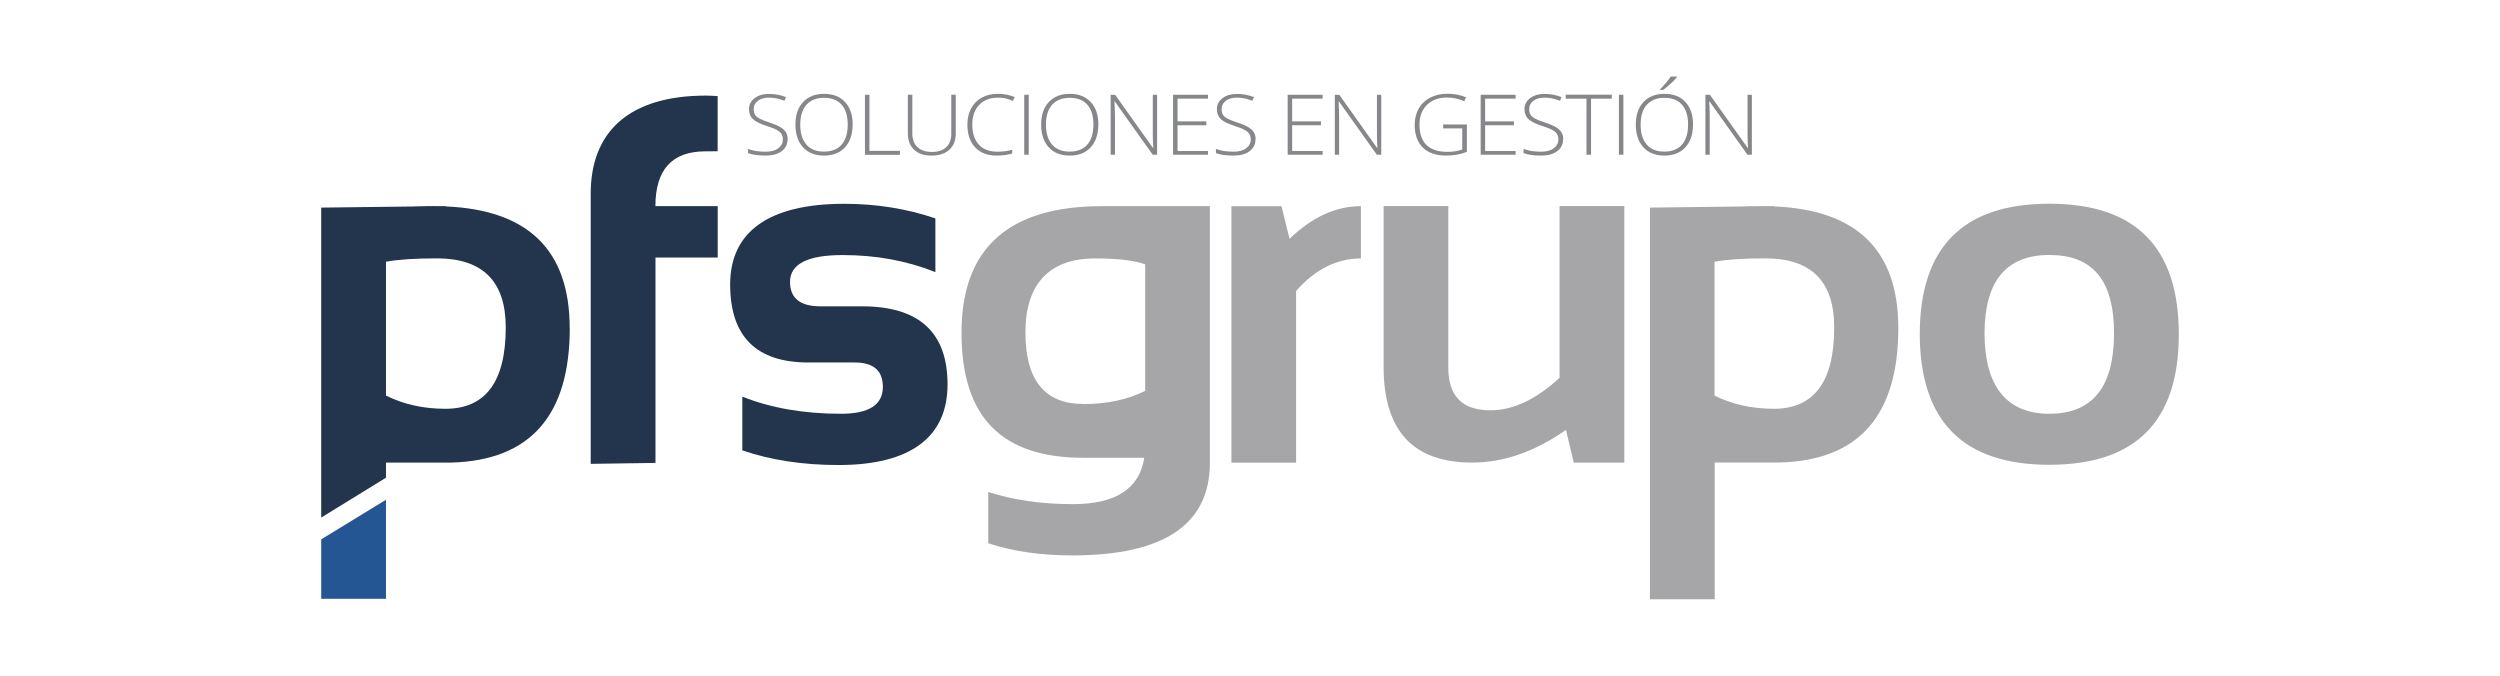 <svg xmlns="http://www.w3.org/2000/svg" id="Capa_1" viewBox="0 0 296 80"><defs><style>.cls-1{fill:none;}.cls-2{fill:#a6a6a8;}.cls-3{fill:#23354d;}.cls-4{fill:#255694;}.cls-5{fill:#636569;opacity:.78;}</style></defs><path class="cls-5" d="m93.25,16.49c0,.59-.23,1.06-.7,1.41-.47.35-1.08.52-1.85.52-.93,0-1.64-.1-2.13-.29v-.5c.55.22,1.24.33,2.09.33.62,0,1.12-.13,1.48-.4.37-.27.55-.62.55-1.05,0-.27-.06-.49-.18-.67-.12-.18-.32-.34-.59-.48-.27-.15-.67-.3-1.2-.47-.77-.25-1.31-.52-1.6-.81-.3-.29-.44-.68-.44-1.16,0-.53.22-.96.67-1.3.44-.34,1.01-.5,1.71-.5s1.38.13,2.01.38l-.19.43c-.63-.25-1.23-.37-1.8-.37s-1.01.12-1.34.37c-.33.24-.5.57-.5.99,0,.26.05.48.15.65.1.17.27.32.5.45.23.13.63.3,1.19.48.59.19,1.04.38,1.33.56.3.18.51.38.65.61.14.23.2.5.2.83Z"></path><path class="cls-5" d="m100.95,14.76c0,1.13-.3,2.02-.9,2.68-.6.66-1.43.98-2.49.98s-1.88-.33-2.48-.98c-.6-.66-.9-1.55-.9-2.69s.3-2.02.91-2.67c.61-.65,1.43-.97,2.49-.97s1.89.33,2.48.98c.6.65.9,1.54.9,2.68Zm-6.2,0c0,1.02.24,1.8.73,2.36.48.56,1.18.83,2.08.83s1.61-.28,2.09-.83c.48-.55.72-1.34.72-2.37s-.24-1.81-.72-2.35c-.48-.55-1.18-.82-2.08-.82s-1.6.28-2.09.83c-.49.55-.73,1.33-.73,2.35Z"></path><path class="cls-5" d="m102.41,18.32v-7.1h.53v6.64h3.61v.47h-4.14Z"></path><path class="cls-5" d="m113.16,11.22v4.6c0,.82-.25,1.45-.76,1.91-.5.46-1.21.69-2.11.69s-1.56-.23-2.06-.69c-.49-.46-.74-1.11-.74-1.93v-4.58h.53v4.6c0,.68.2,1.22.61,1.6.4.38.98.57,1.72.57s1.28-.19,1.68-.56c.4-.37.6-.89.6-1.56v-4.65h.53Z"></path><path class="cls-5" d="m118.18,11.56c-.95,0-1.7.29-2.24.86-.55.57-.82,1.35-.82,2.34s.26,1.8.77,2.36c.51.56,1.25.84,2.21.84.64,0,1.22-.08,1.75-.23v.44c-.5.17-1.13.25-1.88.25-1.06,0-1.9-.32-2.51-.97-.61-.64-.92-1.55-.92-2.7,0-.72.15-1.36.44-1.91.29-.55.71-.98,1.26-1.28.55-.3,1.18-.45,1.91-.45s1.4.13,1.99.39l-.21.45c-.55-.26-1.13-.39-1.74-.39Z"></path><path class="cls-5" d="m121.27,18.32v-7.1h.53v7.1h-.53Z"></path><path class="cls-5" d="m130.04,14.76c0,1.13-.3,2.02-.9,2.68-.6.66-1.43.98-2.49.98s-1.88-.33-2.48-.98c-.6-.66-.9-1.55-.9-2.69s.3-2.02.91-2.67c.61-.65,1.44-.97,2.49-.97s1.88.33,2.48.98c.6.65.9,1.54.9,2.68Zm-6.2,0c0,1.02.24,1.8.73,2.36.48.56,1.18.83,2.08.83s1.61-.28,2.09-.83c.48-.55.72-1.34.72-2.37s-.24-1.81-.72-2.35c-.48-.55-1.18-.82-2.08-.82s-1.6.28-2.09.83c-.49.55-.73,1.33-.73,2.35Z"></path><path class="cls-5" d="m137.01,18.32h-.53l-4.49-6.31h-.04c.04.75.06,1.32.06,1.7v4.61h-.51v-7.1h.53l4.48,6.3h.03c-.03-.58-.05-1.14-.05-1.66v-4.64h.51v7.1Z"></path><path class="cls-5" d="m143.03,18.32h-4.14v-7.1h4.14v.46h-3.61v2.69h3.41v.46h-3.41v3.05h3.61v.46Z"></path><path class="cls-5" d="m148.65,16.49c0,.59-.23,1.06-.7,1.41-.47.35-1.08.52-1.85.52-.93,0-1.64-.1-2.13-.29v-.5c.55.22,1.24.33,2.09.33.62,0,1.12-.13,1.48-.4.36-.27.55-.62.55-1.05,0-.27-.06-.49-.18-.67-.12-.18-.32-.34-.59-.48-.27-.15-.67-.3-1.2-.47-.77-.25-1.31-.52-1.6-.81-.3-.29-.44-.68-.44-1.16,0-.53.22-.96.67-1.3.44-.34,1.02-.5,1.71-.5s1.38.13,2.01.38l-.19.43c-.63-.25-1.23-.37-1.8-.37s-1.01.12-1.34.37c-.33.24-.5.57-.5.99,0,.26.05.48.15.65.1.17.27.32.5.45.23.13.63.3,1.19.48.59.19,1.03.38,1.33.56.3.18.51.38.65.61.14.23.21.5.21.83Z"></path><path class="cls-5" d="m156.6,18.32h-4.14v-7.1h4.14v.46h-3.61v2.69h3.41v.46h-3.41v3.05h3.61v.46Z"></path><path class="cls-5" d="m163.55,18.32h-.53l-4.49-6.31h-.04c.04.75.06,1.32.06,1.7v4.61h-.51v-7.1h.53l4.48,6.3h.03c-.03-.58-.05-1.14-.05-1.66v-4.64h.51v7.1Z"></path><path class="cls-5" d="m170.88,14.74h2.8v3.24c-.73.29-1.56.44-2.47.44-1.2,0-2.11-.32-2.75-.95-.64-.63-.96-1.53-.96-2.69,0-.72.16-1.36.47-1.92.32-.56.77-.99,1.36-1.3.59-.3,1.27-.46,2.03-.46.83,0,1.57.14,2.22.43l-.21.45c-.66-.29-1.34-.43-2.04-.43-1,0-1.79.29-2.38.87-.59.58-.88,1.36-.88,2.34,0,1.07.28,1.87.83,2.41.56.54,1.37.81,2.45.81.7,0,1.29-.09,1.78-.28v-2.5h-2.26v-.47Z"></path><path class="cls-5" d="m179.45,18.32h-4.14v-7.1h4.14v.46h-3.61v2.69h3.41v.46h-3.41v3.05h3.61v.46Z"></path><path class="cls-5" d="m185.07,16.49c0,.59-.23,1.06-.7,1.41-.46.35-1.08.52-1.85.52-.93,0-1.64-.1-2.13-.29v-.5c.55.22,1.24.33,2.09.33.62,0,1.11-.13,1.48-.4.36-.27.55-.62.55-1.05,0-.27-.06-.49-.18-.67-.12-.18-.32-.34-.59-.48-.27-.15-.67-.3-1.2-.47-.77-.25-1.31-.52-1.6-.81-.29-.29-.44-.68-.44-1.16,0-.53.22-.96.67-1.3.44-.34,1.02-.5,1.71-.5s1.38.13,2.01.38l-.19.43c-.63-.25-1.23-.37-1.8-.37s-1.01.12-1.34.37c-.33.24-.5.57-.5.99,0,.26.05.48.15.65.1.17.27.32.5.45.23.13.63.3,1.19.48.59.19,1.04.38,1.33.56.3.18.51.38.65.61.14.23.21.5.21.83Z"></path><path class="cls-5" d="m188.37,18.32h-.53v-6.64h-2.46v-.47h5.46v.47h-2.46v6.64Z"></path><path class="cls-5" d="m191.68,18.32v-7.1h.53v7.1h-.53Z"></path><path class="cls-5" d="m200.45,14.76c0,1.13-.3,2.02-.9,2.68-.6.66-1.43.98-2.49.98s-1.88-.33-2.48-.98c-.6-.66-.9-1.55-.9-2.69s.3-2.02.91-2.67c.61-.65,1.43-.97,2.49-.97s1.89.33,2.48.98c.6.65.9,1.54.9,2.68Zm-6.2,0c0,1.02.24,1.8.73,2.36.48.56,1.18.83,2.08.83s1.61-.28,2.09-.83c.48-.55.72-1.34.72-2.37s-.24-1.81-.72-2.35c-.48-.55-1.18-.82-2.08-.82s-1.6.28-2.09.83c-.49.55-.73,1.33-.73,2.35Zm2.31-4.19c.25-.26.5-.53.75-.83.25-.3.42-.53.5-.68h.73v.08c-.12.17-.34.39-.63.67-.3.28-.63.56-.99.84h-.36v-.08Z"></path><path class="cls-5" d="m207.43,18.32h-.53l-4.49-6.31h-.04c.04.75.06,1.32.06,1.7v4.61h-.51v-7.1h.53l4.48,6.3h.03c-.03-.58-.05-1.14-.05-1.66v-4.64h.51v7.1Z"></path><polygon class="cls-4" points="38.03 70.9 45.7 70.9 45.7 59.17 38.03 63.86 38.03 70.9"></polygon><path class="cls-2" d="m145.8,54.77v-30.36h5.93l.95,3.87c2.66-2.58,5.48-3.87,8.45-3.87v6.19c-2.85,0-5.41,1.28-7.67,3.85v20.33h-7.67Z"></path><path class="cls-2" d="m192.32,24.41v30.36h-5.99l-.92-3.87c-3.69,2.58-7.39,3.87-11.11,3.87-6.98,0-10.48-3.77-10.48-11.31v-19.06h7.66v19.14c0,3.36,1.66,5.04,4.98,5.04,2.68,0,5.41-1.28,8.19-3.85v-20.33h7.67Z"></path><path class="cls-2" d="m242.64,48.99c5.11,0,7.66-3.17,7.66-9.52s-2.56-9.28-7.66-9.28-7.67,3.1-7.67,9.28,2.56,9.52,7.67,9.52m-15.34-9.4c0-10.31,5.11-15.47,15.34-15.47s15.33,5.16,15.33,15.47-5.11,15.44-15.33,15.44-15.3-5.15-15.34-15.44"></path><path class="cls-3" d="m84.97,24.41h-7.37c0-4.28,1.93-6.49,5.91-6.49.5,0,.98,0,1.46-.01v-6.53c-.45-.03-.91-.06-1.38-.06-9.1,0-13.65,4.27-13.65,11.61v31.99l7.67-.11v-24.32h7.37v-6.07Z"></path><path class="cls-3" d="m87.89,53.32v-6.36c3.38,1.35,7.27,2.03,11.69,2.03,3.3,0,4.95-1.06,4.95-3.18,0-1.93-1.11-2.89-3.32-2.89h-5.5c-6.17,0-9.26-3.08-9.26-9.25s4.5-9.54,13.51-9.54c3.82,0,7.41.58,10.79,1.73v6.36c-3.37-1.35-7.03-2.02-10.99-2.02-4.15,0-6.22,1.06-6.22,3.18,0,1.93,1.2,2.89,3.61,2.89h4.92c6.75,0,10.12,3.08,10.12,9.25s-4.3,9.54-12.91,9.54c-4.22,0-8.02-.58-11.4-1.74"></path><path class="cls-3" d="m67.45,38.83c0-9.2-4.91-13.99-14.7-14.39v-.04s-.97.01-.97.01c-.13,0-.25-.01-.39-.01-.9,0-1.77.02-2.64.05l-10.72.13v36.7l7.67-4.72v-1.79h6.64c.14,0,.28,0,.42,0,.1,0,.2,0,.3,0h.41-.01c9.32-.27,14-5.56,14-15.93Zm-14.72,9.57c-2.58,0-4.93-.52-7.03-1.56v-15.85c1.44-.27,3.45-.4,6.02-.4,5.44,0,8.16,2.72,8.16,8.18,0,6.42-2.38,9.63-7.15,9.63Z"></path><path class="cls-2" d="m224.76,38.83c0-9.2-4.91-13.99-14.7-14.39v-.04s-.97.01-.97.01c-.13,0-.25-.01-.38-.01-.9,0-1.77.02-2.64.05l-10.72.13v46.37h7.67v-16.19h6.63c.14,0,.28,0,.42,0,.1,0,.2,0,.3,0h.41-.01c9.32-.27,13.99-5.56,13.99-15.93Zm-14.73,9.57c-2.58,0-4.93-.52-7.03-1.56v-15.85c1.44-.27,3.45-.4,6.01-.4,5.45,0,8.16,2.72,8.16,8.18,0,6.42-2.38,9.63-7.15,9.63Z"></path><path class="cls-1" d="m121.42,39.36c0,5.65,2.29,8.47,6.86,8.47,2.77,0,5.22-.52,7.32-1.56v-14.98c-1.26-.46-3.23-.7-5.94-.7-5.5,0-8.24,2.92-8.24,8.76Z"></path><path class="cls-2" d="m130.47,24.41c-11.09,0-16.63,5-16.63,15.01s4.8,14.78,14.4,14.78h7.24c-.56,3.66-3.38,5.49-8.46,5.49-3.72,0-7.05-.48-10.01-1.44v6.07c2.89.96,6.21,1.44,9.95,1.44,10.86,0,16.29-3.66,16.29-10.99v-30.36h-12.78Zm-2.2,23.42c-4.57,0-6.86-2.82-6.86-8.47s2.75-8.76,8.24-8.76c2.7,0,4.68.23,5.94.7v14.98c-2.11,1.05-4.55,1.56-7.32,1.56Z"></path></svg>